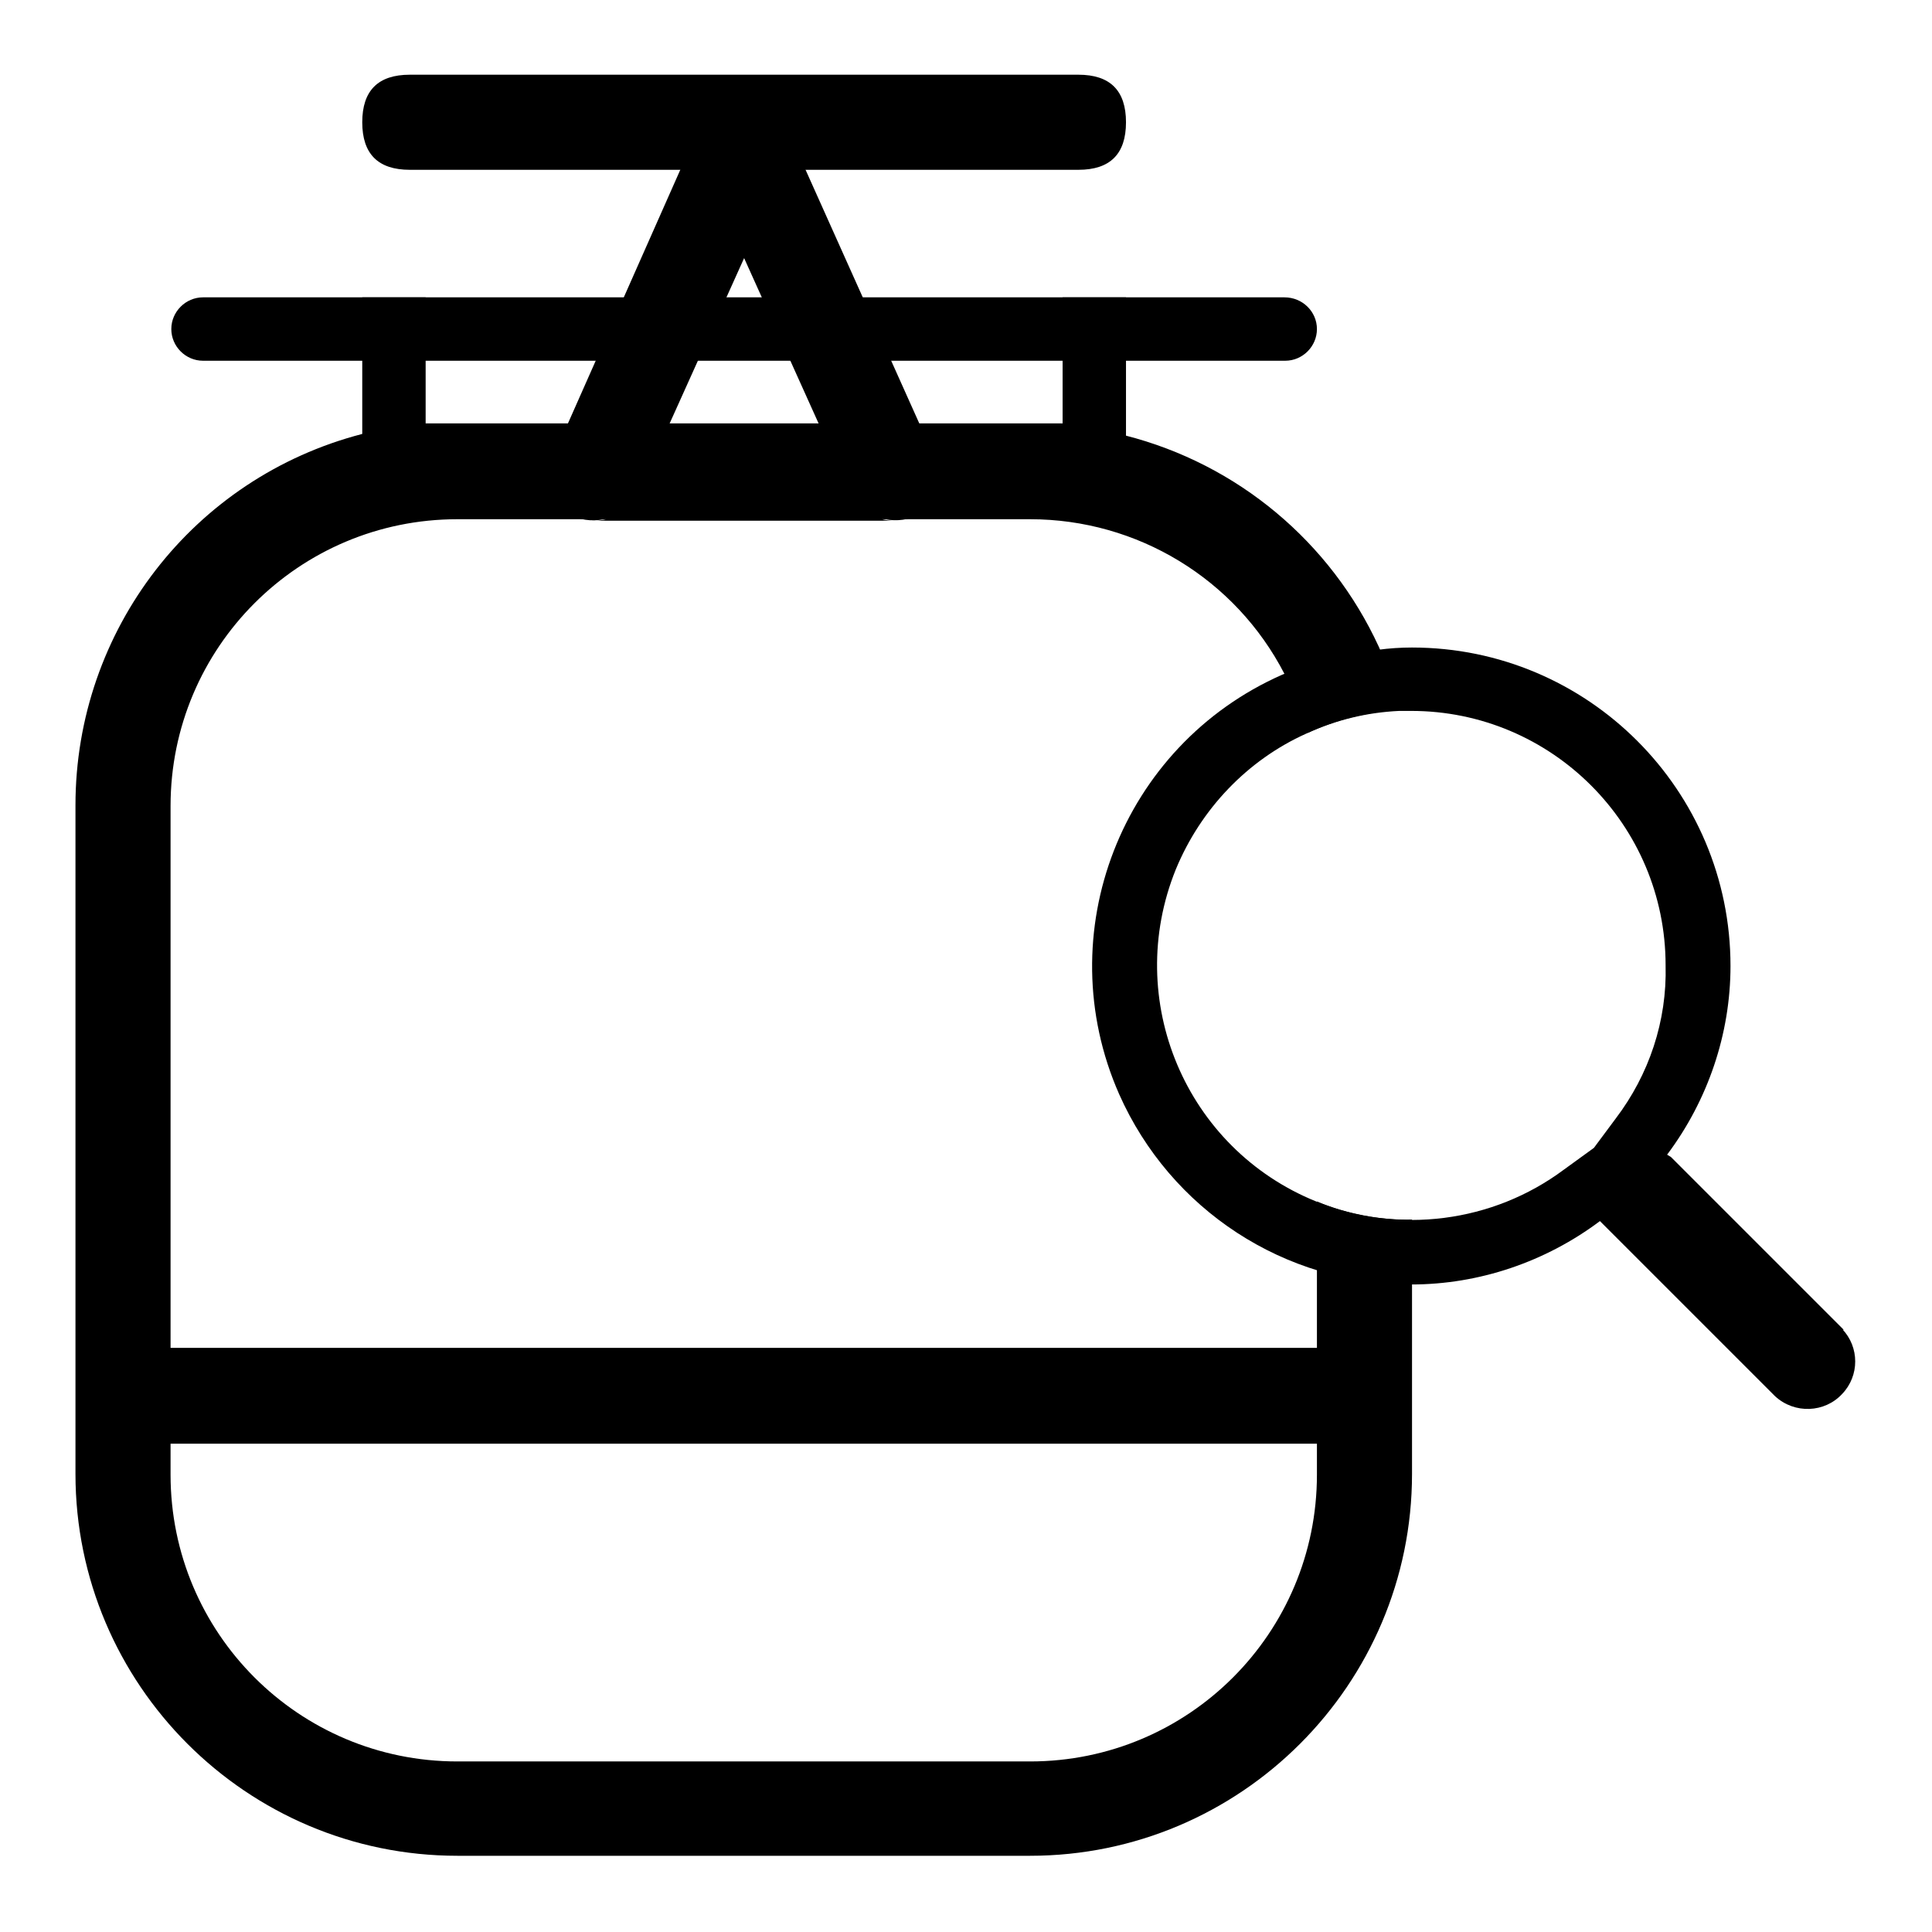 <?xml version="1.0" encoding="utf-8"?>
<!-- Svg Vector Icons : http://www.onlinewebfonts.com/icon -->
<!DOCTYPE svg PUBLIC "-//W3C//DTD SVG 1.1//EN" "http://www.w3.org/Graphics/SVG/1.1/DTD/svg11.dtd">
<svg version="1.1" xmlns="http://www.w3.org/2000/svg" xmlns:xlink="http://www.w3.org/1999/xlink" x="0px" y="0px" viewBox="0 0 256 256" enable-background="new 0 0 256 256" xml:space="preserve">
<g> <path fill="#000000" d="M244.3,176.2l-22.9-22.9l-0.5-0.3c5.4-7.2,8.4-16,8.4-25c0-23.3-18.9-42.2-42.2-42.2c-1.5,0-3,0.1-4.5,0.3 c-4.4,0.4-8.6,1.6-12.7,3.3c-21.3,9.4-31,34.3-21.6,55.6c6.8,15.3,21.9,25.2,38.7,25.2c9,0,17.8-3,25-8.4l0.3,0.3l22.9,22.9 c2.6,2.4,6.6,2.2,8.9-0.3c2.3-2.4,2.3-6.2,0-8.6V176.2z M214.1,148.2l-2.9,3.9l-4,2.9c-9.4,7-21.9,8.6-32.8,4.2 c-17.3-7-25.6-26.7-18.6-44c3.3-8,9.5-14.5,17.3-18c3.9-1.8,8-2.8,12.3-3h1.6c18.6,0,33.7,15.1,33.7,33.7 C220.9,135.3,218.5,142.4,214.1,148.2z"/> <path fill="#000000" d="M174.5,159.2v36.2c0,21-17,38-38,38l0,0H60.6c-21,0-38-17-38-38l0,0v-88.6c0-21,17-38,38-38h75.9 c14.2,0,27.2,7.9,33.7,20.5c1.3,2.5,2.3,5.1,3.1,7.8c3.9-1.8,8-2.8,12.3-3c-0.7-2.9-1.7-5.7-2.9-8.4c-6.4-13.9-18.7-24.2-33.6-28 c-2.8-0.8-5.6-1.3-8.4-1.6H56.4c-2.8,0.2-5.7,0.7-8.4,1.4c-22.4,5.8-38,26-38,49.2v88.6c0,27.9,22.7,50.6,50.6,50.6h75.9 c27.9,0,50.6-22.7,50.6-50.6v-33.7C182.8,161.7,178.5,160.9,174.5,159.2z M112.6,65.6l-4.2-9.3H88.6l-4.2,9.3 c-1.2,2.2-3.5,3.5-6,3.4h40.1C116.1,69,113.8,67.7,112.6,65.6z M170.2,39.4H26.9c-2.3,0-4.2,1.9-4.2,4.2c0,2.3,1.9,4.2,4.2,4.2 h143.4c2.3,0,4.2-1.9,4.2-4.2C174.5,41.3,172.6,39.4,170.2,39.4z"/> <path fill="#000000" d="M56.4,39.4H48V69h8.4V39.4z M149.2,39.4h-8.4V69h8.4V39.4z"/> <path fill="#000000" d="M54.3,9.9h88.6c4.2,0,6.3,2.1,6.3,6.3l0,0c0,4.2-2.1,6.3-6.3,6.3H54.3c-4.2,0-6.3-2.1-6.3-6.3l0,0 C48,12,50.1,9.9,54.3,9.9z"/> <path fill="#000000" d="M124.5,62.1l-20-44.6c-0.1-0.3-0.3-0.5-0.5-0.7v-0.2l-0.5-0.6h-0.2l-0.7-0.5h-0.3l-0.7-0.3h-1.1l-0.7-1.1 h-4.2L95,14.5h-0.3c-0.2,0.1-0.4,0.3-0.6,0.5h-0.3l-0.5,0.6v0.2c-0.2,0.2-0.3,0.5-0.5,0.7L72.6,62.1c-1,2.6,0.3,5.4,2.9,6.3 c0.3,0.1,0.6,0.2,0.9,0.2c3.1,1,6.5-0.2,8.1-3.1l14.1-31.3l14.1,31.3c1.6,2.8,5,4.1,8.1,3.1c2.7-0.5,4.5-3,4-5.7 C124.7,62.6,124.6,62.4,124.5,62.1z M14.2,178.6h168.7v12.7H14.2V178.6z"/></g>
</svg>